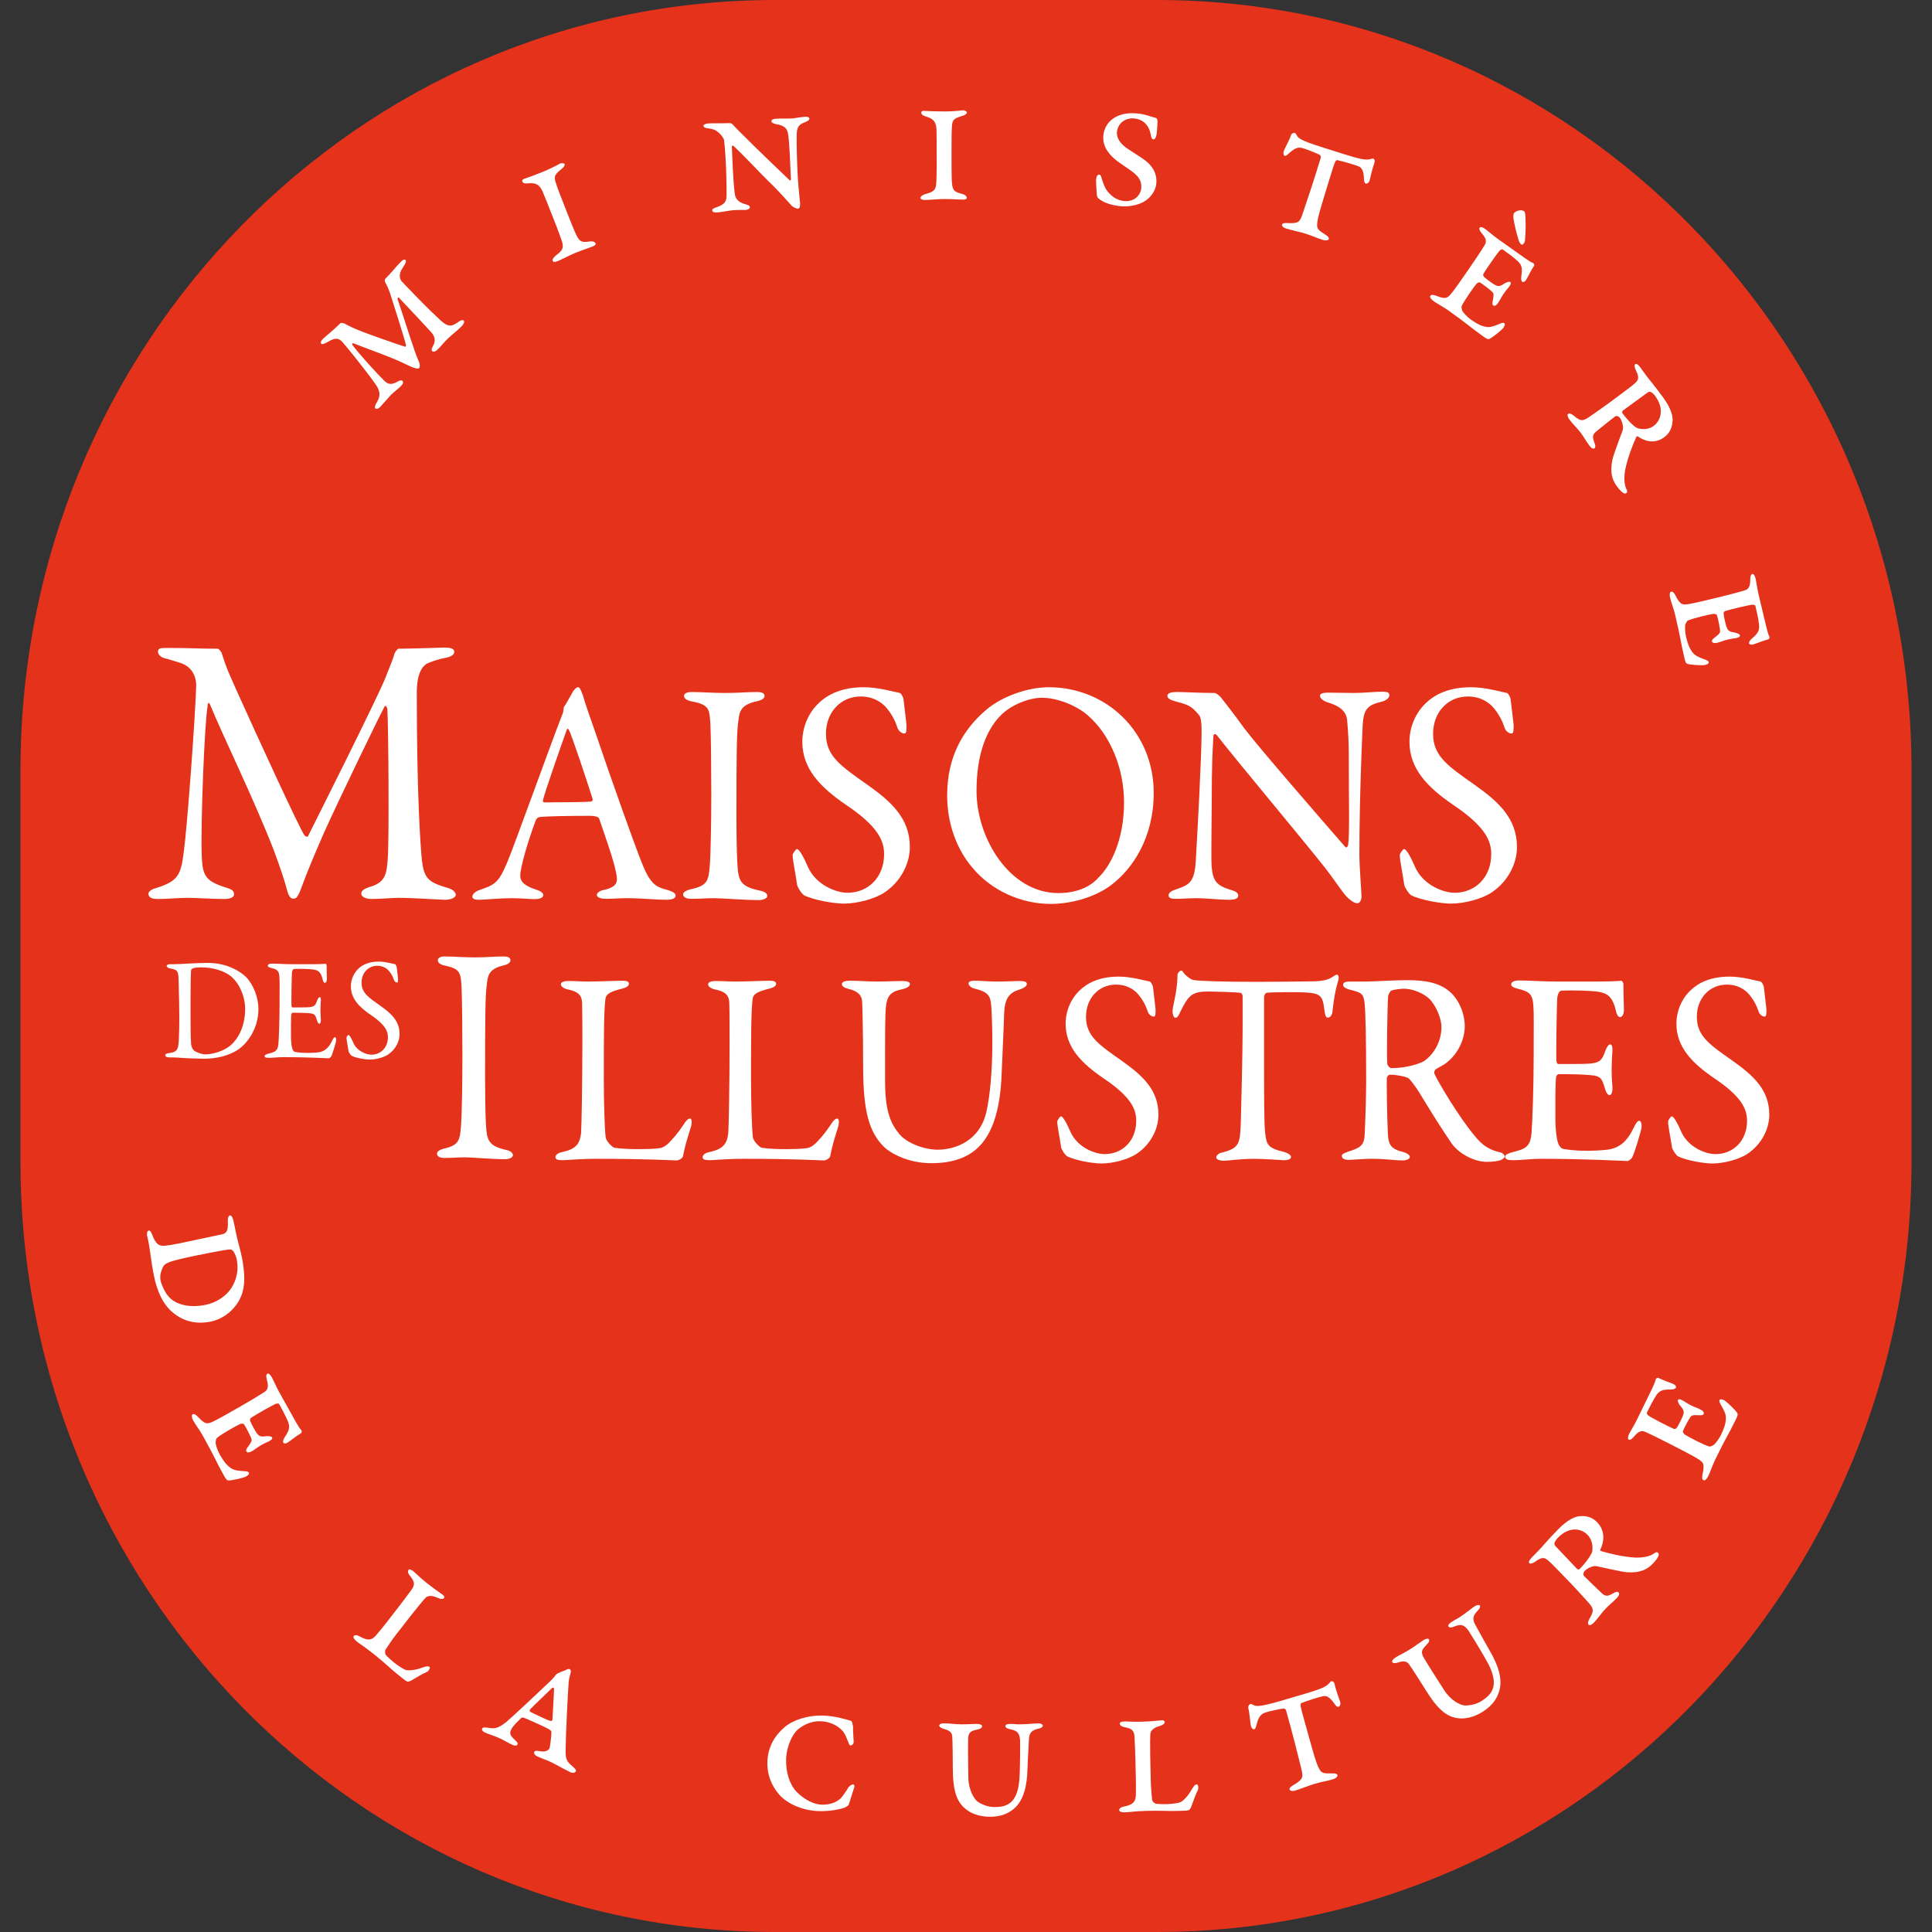 <?xml version="1.0" encoding="iso-8859-1"?>
<!-- Generator: Adobe Illustrator 21.1.0, SVG Export Plug-In . SVG Version: 6.00 Build 0)  -->
<svg version="1.1" id="Calque_1" xmlns="http://www.w3.org/2000/svg" xmlns:xlink="http://www.w3.org/1999/xlink" x="0px" y="0px"
	 viewBox="0 0 200 200" style="enable-background:new 0 0 200 200;" xml:space="preserve">
<rect x="0" y="0" width="200" height="200" fill="#333333" stroke="none"/>
<g>
	<path style="fill:#E5321B;" d="M197.879,79.717C197.879,35.69,162.902,0,119.757,0H80.243C37.097,0,2.12,35.69,2.12,79.717v40.567
		C2.12,164.31,37.097,200,80.243,200h39.514c43.146,0,78.122-35.69,78.122-79.717V79.717z"/>
	<path style="fill:#FFFFFF;" d="M47.868,109.313c0,2.737-0.056,6.085-0.141,7.21c-0.113,1.513-0.226,1.997-1.64,2.351
		c-0.565,0.128-0.848,0.322-0.848,0.547c0,0.225,0.197,0.45,0.735,0.45c1.045,0,1.301-0.065,2.148-0.065
		c0.763,0,2.77,0.194,4.212,0.194c0.34,0,0.763-0.16,0.763-0.418c0-0.225-0.226-0.45-0.735-0.548
		c-1.837-0.417-1.979-1.029-2.064-2.769c-0.056-1.029-0.084-3.025-0.084-4.796c0-6.309,0.028-8.4,0.169-9.463
		c0.114-0.869,0.085-1.675,1.725-2.062c0.453-0.096,0.735-0.289,0.735-0.546c0-0.258-0.254-0.387-0.707-0.387
		c-0.99,0-1.639,0.097-3.025,0.097c-0.933,0-2.346-0.097-3.081-0.097c-0.396,0-0.707,0.129-0.707,0.387
		c0,0.225,0.17,0.449,0.791,0.579c1.583,0.322,1.583,0.805,1.668,2.286C47.839,103.326,47.868,107.318,47.868,109.313"/>
	<path style="fill:#FFFFFF;" d="M58.067,101.897c0,0.2,0.217,0.427,0.758,0.543c1.273,0.256,1.408,0.799,1.435,1.426
		c0.027,0.941,0.027,2.911,0.027,4.051c0,4.138-0.082,8.675-0.135,9.389c-0.135,1.113-0.514,1.654-2.004,1.968
		c-0.433,0.086-0.649,0.315-0.649,0.514c0,0.257,0.27,0.314,0.785,0.314c0.379,0,1.651-0.144,3.493-0.144
		c5.497,0,7.961,0.171,8.285,0.171c0.109,0,0.623-0.171,0.65-0.485c0.217-1.084,0.406-1.683,0.84-3.082
		c0.108-0.456,0.027-0.77-0.109-0.77s-0.379,0.114-0.677,0.627c-0.731,1.084-1.164,1.513-1.543,1.911
		c-0.541,0.514-0.867,0.514-1.083,0.544c-0.406,0.057-1.165,0.084-1.923,0.084c-0.893,0-1.895-0.027-2.6-0.141
		c-0.217-0.03-0.867-0.685-0.921-1.085c-0.108-0.942-0.189-3.681-0.189-5.907c0-4.222,0-7.105,0.163-8.389
		c0.053-0.428,0.243-0.742,1.813-1.113c0.406-0.113,0.623-0.285,0.623-0.485c0-0.2-0.19-0.314-0.677-0.314
		c-0.649,0-2.491,0.086-3.547,0.086c-0.784,0-1.272-0.056-2.004-0.056C58.284,101.555,58.067,101.697,58.067,101.897"/>
	<path style="fill:#FFFFFF;" d="M73.306,101.897c0,0.2,0.217,0.427,0.758,0.543c1.273,0.256,1.408,0.799,1.434,1.426
		c0.028,0.941,0.028,2.911,0.028,4.051c0,4.138-0.081,8.675-0.135,9.389c-0.135,1.113-0.514,1.654-2.004,1.968
		c-0.433,0.086-0.65,0.315-0.65,0.514c0,0.257,0.271,0.314,0.785,0.314c0.379,0,1.652-0.144,3.493-0.144
		c5.497,0,7.96,0.171,8.285,0.171c0.109,0,0.623-0.171,0.65-0.485c0.217-1.084,0.406-1.683,0.84-3.082
		c0.108-0.456,0.027-0.77-0.108-0.77c-0.135,0-0.379,0.114-0.677,0.627c-0.731,1.084-1.164,1.513-1.543,1.911
		c-0.541,0.514-0.867,0.514-1.083,0.544c-0.406,0.057-1.164,0.084-1.923,0.084c-0.893,0-1.896-0.027-2.599-0.141
		c-0.217-0.03-0.867-0.685-0.921-1.085c-0.108-0.942-0.189-3.681-0.189-5.907c0-4.222,0-7.105,0.162-8.389
		c0.054-0.428,0.244-0.742,1.815-1.113c0.406-0.113,0.623-0.285,0.623-0.485c0-0.2-0.19-0.314-0.677-0.314
		c-0.649,0-2.491,0.086-3.547,0.086c-0.785,0-1.273-0.056-2.004-0.056C73.523,101.555,73.306,101.697,73.306,101.897"/>
	<path style="fill:#FFFFFF;" d="M87.154,101.868c0,0.256,0.298,0.399,0.623,0.484c1.029,0.229,1.408,0.686,1.463,1.228
		c0.026,0.371,0.108,2.654,0.108,6.762c0,4.794,0.65,6.877,2.167,8.389c0.649,0.628,2.464,1.683,4.901,1.683
		c1.191,0,2.653-0.171,3.899-0.913c1.95-1.141,3.249-3.652,3.385-8.617c0.055-1.483,0.217-4.651,0.244-5.878
		c0.054-1.798,0.596-2.282,1.76-2.625c0.379-0.144,0.596-0.342,0.596-0.514c0-0.228-0.244-0.313-0.677-0.313
		c-0.759,0-1.327,0.056-2.436,0.056c-0.867,0-1.625-0.086-2.303-0.086c-0.46,0-0.623,0.115-0.623,0.285
		c0,0.2,0.298,0.457,0.569,0.514c1.516,0.371,1.705,0.77,1.787,1.856c0.027,0.342,0.109,1.826,0.109,3.68
		c0,3.253-0.27,5.649-0.596,7.161c-0.677,3.14-3.303,3.996-5.063,3.996c-1.408,0-3.168-0.685-3.926-1.57
		c-0.84-0.998-1.516-2.225-1.516-5.45c0-4.051-0.027-7.019,0.108-7.961c0.162-1.141,0.677-1.426,1.652-1.627
		c0.514-0.114,0.812-0.313,0.812-0.542c0-0.228-0.325-0.313-0.839-0.313c-0.596,0-1.625,0.056-2.627,0.056s-1.651-0.086-2.788-0.086
		C87.505,101.525,87.154,101.64,87.154,101.868"/>
	<path style="fill:#FFFFFF;" d="M115.808,101.098c-1.895,0-3.168,0.599-4.008,1.397c-0.92,0.856-1.488,2.14-1.488,3.482
		c0,2.424,1.623,4.08,3.926,5.65c2.843,1.912,3.384,3.196,3.384,4.394c0,2.055-1.408,3.452-3.276,3.452
		c-1.028,0-2.816-0.713-3.52-2.282c-0.38-0.886-0.787-1.626-1.002-1.626c-0.109,0-0.379,0.428-0.379,0.541
		c0,0.456,0.27,1.712,0.405,2.683c0,0.114,0.353,0.742,0.623,0.913c0.839,0.427,2.681,0.742,3.546,0.742
		c1.219,0,2.816-0.428,3.683-1.027c1.462-0.999,2.221-2.597,2.221-4.023c0-2.569-1.651-4.052-3.736-5.537
		c-2.383-1.683-3.765-2.568-3.765-4.593c0-1.911,1.3-3.338,3.114-3.338c0.785,0,1.436,0.255,1.923,0.656
		c0.27,0.171,1.002,1.028,1.327,2.054c0.108,0.4,0.433,0.6,0.649,0.6c0.19,0,0.19-0.285,0.19-0.771c0-0.113-0.216-1.769-0.27-2.311
		c0-0.057-0.162-0.485-0.325-0.542C118.543,101.525,117.135,101.098,115.808,101.098"/>
	<path style="fill:#FFFFFF;" d="M129.989,101.639c-3.465,0-5.631-0.084-6.335-0.171c-0.407-0.028-0.839-0.456-0.922-0.541
		c-0.297-0.258-0.297-0.456-0.432-0.456c-0.162,0-0.406,0.256-0.406,0.456c0,1.683-0.514,3.223-0.514,3.767
		c0,0.285,0.109,0.656,0.27,0.656c0.109,0,0.27,0.028,0.515-0.571c0.459-0.941,0.785-1.398,0.893-1.484
		c0.406-0.485,0.975-0.655,2.003-0.655c0.433,0,2.817,0.056,3.359,0.142c0.082,0,0.215,0.142,0.215,0.371v3.396
		c0,2.197-0.134,8.018-0.189,9.701c-0.082,2.14-0.135,2.626-2.031,3.082c-0.244,0.058-0.514,0.285-0.514,0.485
		c0,0.171,0.27,0.344,0.812,0.344c0.352,0,1.733-0.201,3.086-0.201c1.192,0,2.87,0.144,3.087,0.144c0.27,0,0.758-0.03,0.758-0.343
		c0-0.2-0.379-0.429-0.73-0.514c-1.68-0.399-1.816-0.742-1.95-2.025c-0.109-1.057-0.109-3.767-0.109-7.077v-6.991
		c0-0.057,0.109-0.343,0.243-0.371c0.326-0.086,3.332-0.086,3.791-0.057c1.68,0.084,2.031,0.228,2.194,1.712
		c0.082,0.712,0.189,0.912,0.378,0.912c0.218,0,0.434-0.285,0.461-0.542c0.163-1.484,0.325-2.367,0.596-3.252
		c0.134-0.4,0.026-0.657-0.109-0.657c-0.108,0-0.19,0.056-0.379,0.171c-0.378,0.285-0.865,0.456-1.841,0.514
		C135.079,101.611,131.398,101.639,129.989,101.639"/>
	<path style="fill:#FFFFFF;" d="M147.435,109.829c-0.379,0.256-1.815,0.743-3.385,0.743c-0.163,0-0.379-0.201-0.434-0.43
		c-0.082-0.484,0-5.992,0.081-6.99c0-0.114,0.189-0.542,0.324-0.599c0.299-0.143,1.164-0.201,1.3-0.201
		c0.867,0,2.031,0.429,2.681,1.085c0.785,0.828,1.219,2.168,1.219,2.853C149.222,108.088,148.165,109.344,147.435,109.829
		 M155.774,119.702c0-0.115-0.215-0.343-0.433-0.4c-1.19-0.256-1.922-0.77-2.653-1.684c-1.652-1.94-3.926-5.792-4.198-6.477
		c-0.055-0.113,0.028-0.37,0.109-0.428c0.19-0.142,0.705-0.4,0.84-0.485c1.327-0.856,2.192-2.453,2.192-3.996
		c0-1.369-0.649-2.796-1.542-3.566c-1.084-0.941-2.545-1.199-4.413-1.199c-1.462,0-3.385,0.143-4.387,0.143h-1.516
		c-0.596,0-0.732,0.142-0.732,0.341c0,0.228,0.244,0.371,0.65,0.487c1.219,0.313,1.462,0.37,1.571,1.426
		c0.108,1.113,0.162,3.71,0.162,8.103c0,1.711-0.108,4.736-0.162,5.621c-0.081,1.083-0.569,1.255-1.76,1.654
		c-0.352,0.143-0.596,0.2-0.596,0.429c0,0.285,0.352,0.399,0.704,0.399c0.298,0,1.706-0.115,2.194-0.115
		c1.841,0,2.355,0.171,3.493,0.171c0.135,0,0.649-0.086,0.649-0.371c0-0.143-0.19-0.342-0.649-0.485
		c-1.273-0.314-1.572-0.713-1.625-1.911c-0.082-1.655-0.136-5.28-0.108-5.764c0-0.085,0.135-0.342,0.324-0.342
		c0.813,0,1.814,0.257,1.923,0.372c0.163,0.113,0.704,0.826,1.082,1.426c1.084,1.798,2.465,3.994,3.413,5.365
		c0.785,1.055,2.328,1.856,3.601,1.856c0.569,0,1.166-0.058,1.49-0.201C155.559,119.987,155.774,119.874,155.774,119.702"/>
	<path style="fill:#FFFFFF;" d="M161.341,101.611c-1.815,0-2.871-0.114-4.144-0.114c-0.379,0-0.758,0.142-0.758,0.4
		c0,0.228,0.217,0.341,0.784,0.485c1.192,0.285,1.464,0.627,1.518,1.883c0.053,0.828,0.026,1.427,0.026,4.822
		c0,3.539-0.135,6.905-0.215,8.104c-0.109,1.54-0.623,1.741-1.977,2.082c-0.434,0.115-0.759,0.258-0.759,0.457
		c0,0.314,0.298,0.371,0.812,0.371c1.029,0,1.625-0.143,3.06-0.143c4.414,0,8.503,0.229,8.801,0.229c0.135,0,0.379-0.229,0.46-0.343
		c0.19-0.256,0.948-2.825,0.975-3.053c0.054-0.314-0.027-0.77-0.217-0.77c-0.163,0-0.326,0.171-0.623,0.798
		c-0.65,1.342-1.381,1.885-2.247,2.113c-0.595,0.17-2.248,0.199-2.573,0.199c-1.084,0-2.003-0.114-2.464-0.199
		c-0.19-0.058-0.406-0.286-0.516-0.629c-0.162-0.456-0.27-1.541-0.27-2.368c0-1.227-0.026-3.881,0.082-4.48
		c0-0.058,0.135-0.257,0.245-0.257c0.73,0,1.814,0,2.679,0.057c1.652,0.086,1.76,0.171,2.139,1.484
		c0.082,0.314,0.271,0.627,0.461,0.627c0.19,0,0.326-0.314,0.298-0.827c-0.028-0.571-0.081-0.97-0.081-1.74
		c0-0.685,0.028-1.256,0.081-2.055c0.028-0.228-0.028-0.628-0.216-0.628c-0.163,0-0.325,0.171-0.488,0.6
		c-0.487,1.312-0.595,1.427-3.14,1.427h-1.761c-0.135,0-0.162-0.171-0.189-0.286c-0.054-0.428,0.027-5.792,0.08-6.505
		c0.055-0.657,0.353-0.799,0.407-0.799c1.192-0.058,3.141,0,3.845,0.114c0.867,0.143,1.462,0.428,1.814,1.94
		c0.054,0.286,0.19,0.685,0.434,0.685c0.244,0,0.406-0.342,0.406-0.742c0-0.571-0.054-1.398-0.054-2.711
		c-0.028-0.142-0.163-0.342-0.244-0.314c-0.406,0.058-1.598,0.086-2.49,0.086H161.341z"/>
	<path style="fill:#FFFFFF;" d="M179.04,101.098c-1.896,0-3.168,0.599-4.008,1.397c-0.921,0.856-1.489,2.14-1.489,3.482
		c0,2.424,1.625,4.08,3.926,5.65c2.843,1.912,3.385,3.196,3.385,4.394c0,2.055-1.407,3.452-3.276,3.452
		c-1.029,0-2.815-0.713-3.52-2.282c-0.378-0.886-0.784-1.626-1.001-1.626c-0.109,0-0.379,0.428-0.379,0.541
		c0,0.456,0.27,1.712,0.407,2.683c0,0.114,0.352,0.742,0.623,0.913c0.84,0.427,2.68,0.742,3.547,0.742
		c1.218,0,2.817-0.428,3.682-1.027c1.462-0.999,2.221-2.597,2.221-4.023c0-2.569-1.651-4.052-3.737-5.537
		c-2.383-1.683-3.764-2.568-3.764-4.593c0-1.911,1.299-3.338,3.114-3.338c0.785,0,1.435,0.255,1.923,0.656
		c0.27,0.171,1.002,1.028,1.327,2.054c0.108,0.4,0.433,0.6,0.65,0.6c0.189,0,0.189-0.285,0.189-0.771
		c0-0.113-0.217-1.769-0.27-2.311c0-0.057-0.163-0.485-0.324-0.542C181.773,101.525,180.365,101.098,179.04,101.098"/>
	<path style="fill:#FFFFFF;" d="M39.206,99.543c-0.994,0-1.661,0.314-2.101,0.733c-0.483,0.45-0.782,1.122-0.782,1.826
		c0,1.272,0.852,2.139,2.059,2.962c1.491,1.003,1.775,1.676,1.775,2.304c0,1.077-0.738,1.81-1.718,1.81
		c-0.54,0-1.477-0.373-1.846-1.196c-0.199-0.464-0.411-0.854-0.525-0.854c-0.058,0-0.199,0.225-0.199,0.285
		c0,0.24,0.141,0.897,0.212,1.407c0,0.06,0.185,0.389,0.326,0.478c0.441,0.225,1.406,0.39,1.86,0.39
		c0.639,0,1.477-0.224,1.932-0.539c0.767-0.523,1.164-1.36,1.164-2.11c0-1.346-0.867-2.124-1.96-2.901
		c-1.249-0.884-1.973-1.348-1.973-2.411c0-1.001,0.681-1.75,1.633-1.75c0.412,0,0.752,0.135,1.008,0.345
		c0.142,0.089,0.525,0.538,0.696,1.076c0.057,0.21,0.226,0.314,0.34,0.314c0.1,0,0.1-0.149,0.1-0.403
		c0-0.06-0.114-0.927-0.142-1.212c0-0.03-0.085-0.255-0.17-0.284C40.641,99.768,39.902,99.543,39.206,99.543 M30.29,99.813
		c-0.95,0-1.505-0.06-2.171-0.06c-0.2,0-0.398,0.074-0.398,0.209c0,0.119,0.114,0.18,0.411,0.255
		c0.625,0.149,0.767,0.329,0.795,0.986c0.029,0.436,0.015,0.749,0.015,2.53c0,1.855-0.071,3.62-0.114,4.249
		c-0.056,0.807-0.327,0.912-1.036,1.092c-0.227,0.06-0.397,0.135-0.397,0.239c0,0.165,0.156,0.194,0.426,0.194
		c0.54,0,0.852-0.074,1.604-0.074c2.314,0,4.458,0.12,4.615,0.12c0.07,0,0.198-0.12,0.241-0.181c0.1-0.134,0.497-1.481,0.512-1.601
		c0.028-0.163-0.015-0.403-0.114-0.403c-0.085,0-0.17,0.09-0.326,0.42c-0.341,0.702-0.725,0.986-1.179,1.106
		c-0.312,0.09-1.178,0.104-1.349,0.104c-0.568,0-1.051-0.06-1.291-0.104c-0.1-0.031-0.214-0.149-0.27-0.33
		c-0.085-0.238-0.142-0.808-0.142-1.242c0-0.644-0.014-2.034,0.042-2.349c0-0.03,0.071-0.135,0.128-0.135
		c0.384,0,0.952,0,1.405,0.03c0.867,0.045,0.923,0.091,1.122,0.779c0.042,0.165,0.141,0.329,0.241,0.329
		c0.099,0,0.17-0.165,0.156-0.434c-0.015-0.3-0.043-0.51-0.043-0.912c0-0.361,0.015-0.66,0.043-1.078
		c0.014-0.119-0.015-0.328-0.113-0.328c-0.086,0-0.171,0.089-0.256,0.314c-0.256,0.688-0.312,0.748-1.647,0.748h-0.923
		c-0.071,0-0.085-0.09-0.1-0.149c-0.029-0.226,0.014-3.038,0.043-3.412c0.028-0.344,0.185-0.421,0.213-0.421
		c0.625-0.029,1.646,0,2.016,0.061c0.454,0.074,0.767,0.225,0.952,1.017c0.028,0.15,0.099,0.36,0.227,0.36
		c0.128,0,0.213-0.18,0.213-0.389c0-0.299-0.028-0.733-0.028-1.42c-0.014-0.076-0.085-0.181-0.128-0.165
		c-0.213,0.03-0.837,0.045-1.306,0.045H30.29z M20.903,100.142c1.051,0,2.243,0.33,2.953,0.882c0.909,0.718,1.519,2.124,1.519,3.411
		c0,1.677-0.611,2.978-1.462,3.74c-0.795,0.704-2.002,0.973-2.655,0.973c-0.312,0-0.895-0.18-1.164-0.388
		c-0.043-0.031-0.27-0.24-0.313-0.704c-0.043-0.658-0.056-1.54-0.056-2.588v-2.17c0-1.332,0.029-2.664,0.056-2.842
		c0.014-0.091,0.043-0.12,0.142-0.195C20.052,100.186,20.392,100.142,20.903,100.142 M21.529,99.679
		c-1.222,0-2.826,0.134-3.536,0.134h-0.397c-0.214,0-0.341,0.074-0.341,0.195c0,0.104,0.17,0.209,0.326,0.238
		c0.867,0.136,0.881,0.345,0.909,1.302c0.043,1.227,0.071,2.992,0.071,3.844c0,0.884-0.014,1.347-0.043,2.05
		c-0.042,1.183-0.113,1.467-1.093,1.586c-0.17,0.015-0.313,0.09-0.313,0.21c0,0.12,0.128,0.225,0.455,0.225
		c0.226,0,0.483,0,0.752,0.015c0.937,0.075,2.201,0.12,2.783,0.12c1.362,0,2.541-0.328,3.379-0.837
		c0.994-0.585,2.272-2.156,2.272-4.326c0-1.182-0.526-2.528-1.292-3.307C24.893,100.576,23.516,99.679,21.529,99.679"/>
	<path style="fill:#FFFFFF;" d="M16.352,67.478c0,0.28,0.342,0.562,0.609,0.641c0.495,0.12,0.99,0.281,1.637,0.481
		c1.636,0.481,1.713,2.004,1.713,2.325c-0.076,3.009-0.913,14.559-1.294,17.327c-0.305,2.285-0.532,2.967-2.892,3.689
		c-0.495,0.12-0.761,0.401-0.761,0.562c0,0.442,0.419,0.561,0.989,0.561c0.951,0,2.132-0.119,3.045-0.119
		c0.989,0,2.588,0.119,3.805,0.119c0.609,0,1.028-0.16,1.028-0.481c0-0.361-0.19-0.521-1.028-0.762
		c-1.941-0.641-2.246-1.203-2.321-3.249c-0.115-3.69,0.304-13.796,0.609-15.48c0.038-0.442,0.153-0.402,0.266-0.121
		c1.408,3.41,4.53,9.747,6.584,15.04c0.723,1.925,1.142,3.249,1.408,4.251c0.114,0.442,0.342,0.763,0.571,0.763
		c0.266,0,0.457,0.039,0.875-1.124c0.571-1.564,1.447-3.649,2.36-5.735c1.484-3.289,5.747-12.112,6.241-12.994
		c0.152-0.281,0.266,0.08,0.305,0.241c0.114,2.044,0.19,13.675,0.038,15.48c-0.115,1.484-0.191,2.406-1.751,2.888
		c-0.533,0.16-0.989,0.361-0.989,0.722c0,0.401,0.608,0.561,1.027,0.561c0.914,0,2.17-0.119,2.893-0.119
		c1.408,0,4.339,0.199,4.757,0.199c0.571,0,1.104-0.199,1.104-0.521c0-0.281-0.342-0.602-1.028-0.762
		c-1.826-0.562-2.245-0.963-2.473-2.768c-0.114-1.122-0.533-6.216-0.533-17.366c0-2.086,0.609-2.848,1.18-3.089
		c0.57-0.239,1.103-0.4,1.712-0.521c0.685-0.121,0.989-0.361,0.989-0.641c0-0.361-0.494-0.441-0.989-0.441
		c-0.343,0-3.426,0.12-4.795,0.12c-0.076,0-0.38,0.362-0.419,0.562c-0.228,0.802-0.837,2.166-0.875,2.326
		c-0.608,1.685-7.726,15.842-8.068,16.524c-0.076,0.12-0.305,0-0.381-0.121c-0.533-0.762-4.948-10.387-7.079-15.12
		c-0.761-1.724-0.989-2.167-1.446-3.649c-0.038-0.201-0.343-0.522-0.419-0.522c-2.207,0-2.626-0.08-5.1-0.08
		C16.619,67.077,16.352,67.077,16.352,67.478"/>
	<path style="fill:#FFFFFF;" d="M61.254,82.97c-1.034,0.099-3.637,0.066-4.891,0.099c-0.126,0-0.188-0.099-0.158-0.232
		c0.251-1.025,1.882-5.65,2.446-7.236c0.094-0.231,0.157-0.198,0.251,0c0.282,0.463,1.913,5.419,2.446,7.104
		C61.379,82.804,61.285,82.97,61.254,82.97 M69.939,92.716c0-0.231-0.251-0.397-0.753-0.562c-1.41-0.363-1.913-0.627-2.947-3.338
		c-0.533-1.354-2.884-7.896-4.515-12.72c-0.595-1.718-1.129-3.205-1.379-4.096c-0.251-0.728-0.376-0.859-0.502-0.859
		c-0.156,0-0.282,0.132-0.502,0.397c-0.219,0.363-0.658,1.223-0.94,1.618c-0.063,0.099-0.063,0.165-0.063,0.264
		c0,0.165-0.063,0.43-0.188,0.694c-1.38,3.569-4.953,13.547-5.674,15.231c-0.91,2.148-1.317,2.248-2.885,2.809
		c-0.471,0.165-0.69,0.463-0.69,0.661c0,0.198,0.156,0.33,0.721,0.33c0.471,0,2.101-0.164,3.261-0.164
		c1.16,0,1.944,0.098,2.477,0.098c0.408,0,0.878-0.098,0.878-0.43c0-0.231-0.314-0.429-0.846-0.595
		c-1.411-0.462-1.536-1.024-1.536-1.421c0-0.826,0.815-3.634,1.63-5.781c0.063-0.1,0.219-0.265,0.345-0.265
		c0.658-0.099,3.418-0.133,5.142-0.133c0.909,0,1.035,0.199,1.066,0.331c0.721,2.113,1.505,4.294,1.756,5.649
		c0.126,0.694,0.251,1.356-1.254,1.685c-0.564,0.1-0.752,0.364-0.752,0.529c0,0.165,0.188,0.397,0.972,0.397
		c0.784,0,1.223-0.066,2.226-0.066c1.38,0,2.915,0.164,3.95,0.164C69.719,93.145,69.939,92.948,69.939,92.716"/>
	<path style="fill:#FFFFFF;" d="M73.633,82.21c0,2.808-0.062,6.244-0.157,7.4c-0.125,1.553-0.25,2.049-1.818,2.412
		c-0.627,0.132-0.94,0.33-0.94,0.561c0,0.231,0.219,0.463,0.815,0.463c1.16,0,1.442-0.066,2.383-0.066
		c0.847,0,3.073,0.197,4.672,0.197c0.376,0,0.846-0.164,0.846-0.429c0-0.232-0.25-0.463-0.815-0.562
		c-2.037-0.429-2.195-1.057-2.289-2.841c-0.063-1.057-0.094-3.105-0.094-4.922c0-6.476,0.031-8.624,0.188-9.714
		c0.125-0.892,0.094-1.717,1.913-2.114c0.501-0.099,0.814-0.297,0.814-0.561c0-0.265-0.282-0.397-0.784-0.397
		c-1.096,0-1.819,0.099-3.354,0.099c-1.034,0-2.603-0.099-3.418-0.099c-0.439,0-0.783,0.132-0.783,0.397
		c0,0.231,0.188,0.462,0.878,0.594c1.756,0.33,1.756,0.826,1.85,2.345C73.601,76.064,73.633,80.161,73.633,82.21"/>
	<path style="fill:#FFFFFF;" d="M89.421,71.142c-2.195,0-3.668,0.694-4.64,1.619c-1.066,0.991-1.725,2.478-1.725,4.03
		c0,2.808,1.882,4.725,4.547,6.542c3.292,2.213,3.919,3.7,3.919,5.088c0,2.379-1.631,3.998-3.794,3.998
		c-1.191,0-3.26-0.826-4.076-2.643c-0.439-1.024-0.909-1.883-1.16-1.883c-0.126,0-0.439,0.495-0.439,0.627
		c0,0.528,0.314,1.982,0.47,3.106c0,0.132,0.408,0.859,0.722,1.057c0.972,0.495,3.104,0.859,4.107,0.859
		c1.411,0,3.261-0.495,4.264-1.189c1.693-1.157,2.571-3.008,2.571-4.658c0-2.974-1.913-4.692-4.327-6.41
		c-2.759-1.949-4.358-2.974-4.358-5.32c0-2.213,1.505-3.865,3.605-3.865c0.91,0,1.663,0.297,2.227,0.76
		c0.313,0.198,1.161,1.189,1.537,2.379c0.125,0.462,0.501,0.694,0.752,0.694c0.22,0,0.22-0.331,0.22-0.893
		c0-0.132-0.252-2.048-0.314-2.676c0-0.065-0.188-0.561-0.376-0.627C92.588,71.638,90.958,71.142,89.421,71.142"/>
	<path style="fill:#FFFFFF;" d="M116.36,83.069c0,3.931-1.411,6.607-2.666,7.797c-0.344,0.396-1.536,1.586-4.138,1.586
		c-5.016,0-8.466-5.649-8.466-10.572c0-3.866,1.066-6.344,2.446-7.765c1.097-1.157,3.01-1.884,4.327-1.884
		c1.441,0,3.417,0.694,4.703,1.785C114.885,75.998,116.36,79.467,116.36,83.069 M119.432,82.077c0-6.277-4.86-10.935-10.88-10.935
		c-2.195,0-4.891,0.991-6.428,2.313c-2.383,2.015-4.075,4.823-4.075,8.887c0,2.842,0.94,5.518,2.602,7.467
		c1.913,2.313,4.954,3.767,8.152,3.767c1.599,0,4.201-0.463,6.177-1.916C117.268,89.941,119.432,86.704,119.432,82.077"/>
	<path style="fill:#FFFFFF;" d="M120.845,72.034c0,0.264,0.344,0.43,0.689,0.528c1.411,0.396,1.757,0.43,2.634,1.519
		c0.063,0.1,0.22,0.397,0.22,1.587c0,2.742-0.439,10.671-0.596,13.348c-0.126,2.445-0.721,2.577-2.195,3.105
		c-0.314,0.099-0.627,0.297-0.627,0.562c0,0.33,0.377,0.364,0.815,0.364c0.532,0,1.348-0.066,2.038-0.066
		c1.128,0,2.446,0.164,3.354,0.164c0.597,0,1.004-0.098,1.004-0.429c0-0.198-0.126-0.43-0.784-0.595
		c-1.505-0.462-1.85-0.958-1.974-2.478c-0.064-1.024,0.03-6.112,0.03-9.086c0.031-2.577,0.126-3.501,0.156-4.394
		c0-0.166,0.22-0.231,0.345-0.066c2.823,3.568,8.246,10.012,11.194,13.711c0.847,1.091,1.41,1.95,1.943,2.643
		c0.283,0.397,0.972,1.057,1.412,1.057c0.282,0,0.438-0.364,0.438-0.694c0-0.529-0.218-3.007-0.218-4.395
		c0-5.682,0.281-12.191,0.344-13.381c0.094-1.784,0.658-2.082,2.008-2.411c0.563-0.165,0.752-0.462,0.752-0.661
		c0-0.264-0.189-0.363-0.721-0.363c-0.815,0-1.819,0.132-2.948,0.132c-1.002,0-1.88-0.033-2.695-0.033
		c-0.376,0-0.816,0.066-0.816,0.298c0,0.264,0.22,0.528,0.846,0.726c1.725,0.529,1.945,1.322,1.976,2.015
		c0.094,1.024,0.156,2.181,0.156,3.305c0,4.758,0.095,8.326-0.062,9.383c0,0.099-0.125,0.429-0.314,0.232
		c-2.101-2.411-8.998-10.342-10.409-12.225c-1.222-1.685-2.006-2.676-2.477-3.271c-0.188-0.199-0.47-0.43-0.658-0.43
		c-1.599,0-3.136-0.099-3.825-0.099C121.158,71.638,120.845,71.77,120.845,72.034"/>
	<path style="fill:#FFFFFF;" d="M152.272,71.142c-2.195,0-3.669,0.694-4.641,1.619c-1.067,0.991-1.724,2.478-1.724,4.03
		c0,2.808,1.882,4.725,4.546,6.542c3.292,2.213,3.919,3.7,3.919,5.088c0,2.379-1.631,3.998-3.794,3.998
		c-1.192,0-3.261-0.826-4.077-2.643c-0.438-1.024-0.909-1.883-1.159-1.883c-0.125,0-0.439,0.495-0.439,0.627
		c0,0.528,0.314,1.982,0.47,3.106c0,0.132,0.407,0.859,0.721,1.057c0.972,0.495,3.104,0.859,4.107,0.859
		c1.412,0,3.261-0.495,4.265-1.189c1.692-1.157,2.571-3.008,2.571-4.658c0-2.974-1.913-4.692-4.327-6.41
		c-2.759-1.949-4.358-2.974-4.358-5.32c0-2.213,1.505-3.865,3.605-3.865c0.91,0,1.66,0.297,2.226,0.76
		c0.314,0.198,1.16,1.189,1.537,2.379c0.125,0.462,0.501,0.694,0.752,0.694c0.219,0,0.219-0.331,0.219-0.893
		c0-0.132-0.251-2.048-0.314-2.676c0-0.065-0.188-0.561-0.376-0.627C155.438,71.638,153.808,71.142,152.272,71.142"/>
	<path style="fill:#FFFFFF;" d="M23.957,133.327c-0.517,0.815-1.527,1.52-2.689,1.755c-1.93,0.391-3.233-0.202-3.76-0.806
		c-0.432-0.435-0.809-1.32-0.891-1.742c-0.074-0.382-0.018-0.832,0.278-1.414c0.115-0.253,0.454-0.405,0.895-0.557
		c0.367-0.116,1.481-0.383,2.604-0.61c2.718-0.55,3.061-0.578,3.443-0.613c0.079-0.016,0.216,0.061,0.326,0.205
		c0.161,0.197,0.318,0.688,0.345,0.828C24.724,131.48,24.49,132.488,23.957,133.327 M25.045,130.182
		c-0.129-0.663-0.501-1.946-0.63-2.609c-0.078-0.402-0.172-0.885-0.265-1.263c-0.082-0.317-0.204-0.523-0.382-0.487
		c-0.079,0.016-0.197,0.249-0.186,0.518c0.042,0.953-0.05,1.326-0.601,1.438c-0.946,0.191-3.676,0.785-4.365,0.925
		c-0.946,0.191-1.146,0.211-1.568,0.254c-0.405,0.019-0.851,0.047-1.278-1.099c-0.082-0.213-0.18-0.506-0.377-0.467
		c-0.158,0.031-0.213,0.273-0.151,0.594c0.059,0.302,0.102,0.418,0.145,0.64c0.121,0.623,0.264,1.993,0.522,3.32
		c0.371,1.91,1.031,2.988,1.644,3.616c0.916,0.922,2.305,1.644,4.256,1.249c1.398-0.282,2.625-1.346,3.139-2.598
		C25.398,133.161,25.365,131.83,25.045,130.182"/>
	<path style="fill:#FFFFFF;" d="M25.902,147.105c-0.044-0.163,0.003-0.285,0.09-0.336c0.521-0.349,2.295-1.355,2.586-1.454
		c0.08-0.022,0.277-0.042,0.317,0.029c0.734,1.318,0.791,1.544,0.913,1.804c0.238,0.593,0.13,0.938-0.337,1.634
		c-0.2,0.305-0.19,0.488-0.141,0.577c0.029,0.053,0.204,0.117,0.414-0.005c0.244-0.141,0.908-0.692,1.414-0.986
		c0.07-0.04,0.115-0.208,0.038-0.305c-0.326-0.377-0.348-0.458-2.254-3.878c-0.377-0.677-0.625-1.287-0.804-1.608
		c-0.159-0.284-0.338-0.44-0.46-0.369c-0.157,0.091-0.125,0.355-0.059,0.599c0.242,0.85,0.058,1.098-0.299,1.328
		c-0.731,0.471-1.621,0.989-2.424,1.454c-1.135,0.658-2.279,1.299-2.771,1.537c-0.64,0.301-0.87,0.387-1.653-0.479
		c-0.162-0.166-0.368-0.329-0.525-0.238c-0.175,0.102-0.059,0.435,0.07,0.667c0.238,0.428,0.663,0.982,0.981,1.552
		c1.36,2.441,1.263,2.473,2.196,4.148c0.218,0.391,0.313,0.478,0.475,0.478c0.244,0.023,1.525-0.249,1.804-0.41
		c0.087-0.051,0.384-0.223,0.285-0.402c-0.059-0.106-0.241-0.142-0.548-0.153c-1.073-0.061-1.28-0.224-1.745-0.685
		c-0.199-0.191-0.512-0.669-0.74-1.079c-0.229-0.41-0.414-1.033-0.404-1.18c-0.005-0.092,0.051-0.406,0.111-0.465
		c0.359-0.35,2.132-1.355,2.476-1.484c0.142-0.035,0.314-0.017,0.344,0.036c0.194,0.264,0.744,1.336,0.794,1.59
		c0.02,0.201-0.098,0.363-0.358,0.726c-0.16,0.211-0.25,0.381-0.19,0.488c0.079,0.142,0.244,0.188,0.628-0.035
		c0.367-0.213,0.389-0.296,0.895-0.59c0.454-0.264,0.711-0.341,0.833-0.413c0.227-0.132,0.392-0.251,0.312-0.394
		c-0.07-0.125-0.331-0.137-0.538-0.136c-0.732,0.095-0.869,0.057-1.296-0.709C26.244,147.803,26.026,147.41,25.902,147.105"/>
	<path style="fill:#FFFFFF;" d="M42.302,162.502c-0.087,0.113-0.151,0.296,0.198,0.705c0.454,0.571,0.448,0.879,0.092,1.375
		c-0.467,0.642-0.987,1.32-1.47,1.949c-1.684,2.193-1.939,2.459-2.202,2.769c-0.354,0.394-0.725,0.645-1.63,0.129
		c-0.397-0.214-0.567-0.192-0.666-0.063c-0.087,0.113,0.009,0.32,0.278,0.535c0.538,0.43,0.745,0.492,1.82,1.351
		c1.107,0.884,1.804,1.572,2.404,2.051c0.474,0.38,0.826,0.686,1.021,0.764c0.076,0.034,0.257-0.003,0.444-0.113
		c0.614-0.368,1.163-0.684,1.625-0.888c0.175-0.095,0.35-0.423,0.256-0.499c-0.111-0.088-0.271-0.112-0.696,0.043
		c-0.546,0.214-1.079,0.309-1.481,0.3c-0.358,0-0.563-0.164-0.857-0.346c-0.353-0.204-1.017-0.735-1.442-1.179
		c-0.162-0.155-0.162-0.52-0.088-0.617c0.328-0.493,0.68-1.018,1.089-1.551c0.817-1.065,2.505-3.23,3.051-3.808
		c0.242-0.249,0.684-0.26,1.154-0.041c0.454,0.206,0.679,0.178,0.766,0.065c0.062-0.081,0.013-0.25-0.126-0.334
		c-0.452-0.309-1.156-0.82-1.694-1.25c-0.711-0.569-1.12-1-1.326-1.164C42.556,162.47,42.364,162.421,42.302,162.502"/>
	<path style="fill:#FFFFFF;" d="M57.186,178.023c-0.005,0.11-0.156,0.153-0.211,0.127c-0.317-0.08-1.753-0.769-2.074-0.941
		c-0.073-0.034-0.078-0.171-0.053-0.227c0.615-0.637,1.625-1.564,2.336-2.27c0.07-0.057,0.183,0.085,0.174,0.104
		C57.35,175.082,57.256,176.975,57.186,178.023 M59.301,182.877c-0.694-0.57-0.774-0.787-0.742-1.898c0-1.238,0.235-5.97,0.305-6.77
		c-0.003-0.091,0.03-0.414,0.221-1.09c0.04-0.139-0.028-0.283-0.101-0.317c-0.091-0.043-0.173-0.058-0.411,0.079
		c-0.203,0.109-0.489,0.156-0.673,0.273c-0.186,0.071-0.309,0.149-0.369,0.234c-0.145,0.226-0.474,0.568-0.961,1.017
		c-0.504,0.487-3.616,3.409-4.175,3.87c-0.875,0.675-1.197,0.705-1.912,0.576c-0.289-0.045-0.505-0.055-0.572,0.094
		c-0.067,0.149,0.101,0.317,0.266,0.394c0.457,0.212,0.955,0.331,1.559,0.611c0.475,0.221,0.834,0.455,1.31,0.675
		c0.219,0.102,0.454,0.121,0.52-0.028c0.083-0.187-0.101-0.317-0.269-0.485c-0.52-0.467-0.555-0.685-0.388-1.059
		c0.166-0.373,0.81-0.975,1.079-1.233c0.097-0.068,0.261,0.009,0.617,0.151c0.629,0.27,1.891,0.856,2.12,0.985
		c0.321,0.171,0.369,0.261,0.356,0.39c-0.005,0.358-0.127,1.472-0.193,1.621c-0.1,0.224-0.416,0.437-1.022,0.314
		c-0.344-0.07-0.514-0.036-0.563,0.077c-0.059,0.13,0.048,0.337,0.322,0.464c0.585,0.271,0.92,0.36,1.359,0.563
		c0.603,0.28,1.238,0.687,2.115,1.095c0.201,0.093,0.45,0.029,0.517-0.12C59.657,183.268,59.589,183.123,59.301,182.877"/>
	<path style="fill:#FFFFFF;" d="M79.442,182.353c-0.048,1.413,0.455,2.538,1.21,3.406c0.889,1.036,2.555,1.67,4.04,1.723
		c1.043,0.037,1.973-0.115,2.684-0.335c0.203-0.075,0.45-0.251,0.473-0.311c0.109-0.262,0.429-1.379,0.607-1.885
		c0.022-0.061-0.053-0.227-0.133-0.23c-0.161-0.006-0.428,0.169-0.556,0.41c-0.15,0.282-0.339,0.501-0.487,0.721
		c-0.467,0.722-1.381,0.997-2.243,0.966c-0.743-0.026-1.712-0.471-2.548-1.301c-0.737-0.764-1.156-2.03-1.109-3.423
		c0.048-1.393,0.691-2.579,1.168-3.014c0.353-0.315,1.238-0.94,2.402-0.898c1.003,0.036,1.812,0.474,2.296,1.025
		c0.27,0.338,0.378,0.69,0.602,1.211c0.073,0.207,0.111,0.27,0.191,0.273c0.1,0.003,0.325-0.091,0.335-0.378
		c0.004-0.123-0.084-1.07-0.066-1.602c0.001-0.02-0.102-0.537-0.182-0.56c-0.478-0.14-1.631-0.509-2.875-0.553
		c-1.666-0.06-3.191,0.48-4.019,1.189C80.259,179.615,79.496,180.776,79.442,182.353"/>
	<path style="fill:#FFFFFF;" d="M97.228,178.645c0,0.103,0.221,0.266,0.462,0.328c0.803,0.184,0.864,0.553,0.884,0.758
		c0.04,0.369,0.06,2.705,0.06,3.258c0,2.5,0.442,3.525,1.285,4.242c0.562,0.492,1.466,0.84,2.57,0.84
		c1.065,0,1.848-0.307,2.43-0.799c1.064-0.861,1.406-2.439,1.446-4.139c0.04-1.23,0.12-2.336,0.141-2.91
		c0.02-0.84,0.241-1.086,0.984-1.27c0.261-0.061,0.462-0.143,0.462-0.348c0-0.061-0.161-0.204-0.462-0.204
		c-0.442,0-1.145,0.102-1.948,0.102c-0.502,0-0.442-0.041-0.944-0.041c-0.261,0-0.522,0.041-0.522,0.225
		c0,0.143,0.201,0.266,0.422,0.307c0.944,0.164,1.044,0.533,1.105,1.189c0,0.246,0.02,2.603-0.08,4.078
		c-0.221,2.459-1.306,2.807-2.591,2.807c-0.683,0-1.386-0.307-1.767-0.594c-0.321-0.266-0.904-1.148-0.924-2.48
		c-0.02-1.312-0.04-2.746-0.02-3.914c0-0.779,0.321-0.902,0.904-1.025c0.462-0.102,0.542-0.225,0.542-0.369
		c0-0.102-0.161-0.225-0.583-0.225c-0.522,0-0.863,0.041-1.526,0.041c-0.823,0-1.165-0.102-1.787-0.102
		C97.449,178.4,97.228,178.461,97.228,178.645"/>
	<path style="fill:#FFFFFF;" d="M115.919,178.403c0.004,0.143,0.07,0.325,0.595,0.412c0.707,0.142,0.895,0.383,0.933,0.997
		c0.044,0.798,0.069,1.658,0.092,2.457c0.081,2.786,0.052,3.155,0.044,3.566c-0.024,0.534-0.152,0.968-1.171,1.163
		c-0.439,0.096-0.556,0.222-0.551,0.386c0.004,0.143,0.208,0.239,0.549,0.229c0.683-0.021,0.881-0.109,2.246-0.151
		c1.405-0.043,2.372,0.03,3.135,0.007c0.602-0.019,1.064-0.012,1.263-0.08c0.079-0.023,0.196-0.17,0.27-0.377
		c0.241-0.684,0.464-1.285,0.692-1.743c0.075-0.188,0.004-0.554-0.117-0.551c-0.14,0.004-0.279,0.091-0.508,0.487
		c-0.286,0.522-0.635,0.943-0.949,1.198c-0.274,0.234-0.535,0.242-0.875,0.293c-0.4,0.074-1.243,0.1-1.848,0.036
		c-0.221-0.014-0.45-0.294-0.454-0.417c-0.058-0.593-0.116-1.226-0.136-1.902c-0.04-1.351-0.101-4.118-0.044-4.919
		c0.029-0.35,0.363-0.647,0.861-0.785c0.478-0.137,0.634-0.306,0.629-0.449c-0.003-0.103-0.146-0.201-0.306-0.176
		c-0.541,0.058-1.403,0.126-2.085,0.146c-0.903,0.028-1.488-0.037-1.749-0.028C116.095,178.213,115.916,178.301,115.919,178.403"/>
	<path style="fill:#FFFFFF;" d="M132.525,176.09c-2.027,0.594-2.476,0.556-2.694,0.45c-0.099-0.056-0.279-0.174-0.414-0.134
		c-0.058,0.017-0.256,0.203-0.189,0.439c0.133,0.473,0.182,1.461,0.268,1.841c0.044,0.157,0.188,0.372,0.343,0.326
		c0.155-0.045,0.162-0.24,0.294-0.662c0.178-0.628,0.399-0.885,0.754-1.032c0.394-0.158,1.619-0.411,1.983-0.454
		c0.121-0.014,0.248,0.141,0.259,0.18c0.644,2.284,1.164,4.35,1.595,6.1c0.178,0.779,0.225,1.021-0.778,1.614
		c-0.234,0.133-0.496,0.316-0.452,0.474c0.044,0.157,0.29,0.213,0.561,0.133c0.482-0.142,1.497-0.545,1.998-0.693
		c0.926-0.272,1.142-0.25,1.952-0.488c0.251-0.074,0.488-0.271,0.449-0.409c-0.039-0.138-0.207-0.216-0.577-0.193
		c-0.852,0.016-1.049-0.012-1.292-0.431c-0.191-0.307-0.413-0.945-0.718-2.028c-0.567-2.009-1.183-4.195-1.228-4.501
		c-0.008-0.104,0-0.299,0.077-0.322c0.601-0.24,1.676-0.577,2.087-0.676c0.411-0.099,0.736-0.131,1.372,0.791
		c0.119,0.2,0.274,0.303,0.409,0.264c0.097-0.028,0.226-0.237,0.148-0.512c-0.061-0.217-0.385-0.996-0.596-1.894
		c-0.067-0.236-0.306-0.272-0.373-0.21c-0.394,0.456-0.529,0.645-2.709,1.286L132.525,176.09z"/>
	<path style="fill:#FFFFFF;" d="M144.143,172.087c0.054,0.086,0.327,0.104,0.562,0.025c0.775-0.284,1.02-0.005,1.144,0.157
		c0.228,0.289,1.472,2.251,1.761,2.718c1.313,2.111,2.223,2.735,3.312,2.879c0.733,0.108,1.679-0.092,2.612-0.695
		c0.899-0.582,1.399-1.269,1.632-2.003c0.447-1.308-0.093-2.827-0.952-4.286c-0.611-1.06-1.125-2.038-1.409-2.534
		c-0.424-0.721-0.367-1.049,0.164-1.611c0.188-0.194,0.315-0.374,0.208-0.546c-0.033-0.052-0.244-0.086-0.498,0.079
		c-0.373,0.241-0.913,0.712-1.591,1.151c-0.424,0.274-0.394,0.206-0.819,0.481c-0.22,0.142-0.419,0.32-0.323,0.476
		c0.076,0.121,0.31,0.116,0.518,0.029c0.883-0.378,1.162-0.121,1.557,0.4c0.129,0.207,1.383,2.187,2.073,3.488
		c1.104,2.197,0.371,3.084-0.714,3.786c-0.576,0.374-1.331,0.498-1.804,0.464c-0.411-0.05-1.366-0.475-2.082-1.589
		c-0.705-1.097-1.475-2.297-2.071-3.294c-0.409-0.657-0.202-0.937,0.225-1.359c0.336-0.339,0.34-0.487,0.264-0.607
		c-0.054-0.087-0.254-0.103-0.61,0.128c-0.441,0.285-0.708,0.507-1.268,0.869c-0.696,0.449-1.037,0.55-1.563,0.89
		C144.201,171.758,144.046,171.931,144.143,172.087"/>
	<path style="fill:#FFFFFF;" d="M164.829,160.596c-0.056,0.319-0.665,1.176-1.289,1.814c-0.085,0.087-0.213,0.073-0.298-0.014
		c-0.128-0.13-2.077-2.198-2.22-2.342c-0.114-0.116-0.128-0.275-0.086-0.377c0.056-0.145,0.184-0.333,0.326-0.479
		c1.233-1.264,2.469-0.933,3.067-0.326C164.897,159.451,164.885,160.22,164.829,160.596 M171.659,160.769
		c-0.128-0.13-0.199-0.115-0.454,0.059c-0.468,0.334-1.278,0.438-1.959,0.41c-1.236-0.07-2.728-0.429-3.552-0.688
		c-0.029,0-0.043-0.101-0.029-0.145c0.297-0.566,0.649-1.827-0.347-2.839c-0.427-0.434-0.953-0.65-1.634-0.62
		c-0.611-0.013-1.447,0.409-2.368,1.353c-1.176,1.205-1.672,1.829-2.012,2.178c-0.156,0.16-0.453,0.465-0.793,0.814
		c-0.185,0.189-0.298,0.421-0.198,0.522c0.1,0.101,0.327,0.043,0.582-0.132c0.823-0.61,1.064-0.394,1.391-0.119
		c0.37,0.318,0.712,0.694,1.324,1.315c1.338,1.359,2.519,2.675,2.79,2.979c0.598,0.665,0.627,0.897,0.146,1.71
		c-0.184,0.305-0.184,0.537-0.098,0.624c0.1,0.101,0.313,0.028,0.553-0.219c0.439-0.45,0.779-1.002,1.218-1.451
		c0.354-0.363,0.694-0.625,1.148-1.089c0.141-0.145,0.354-0.421,0.183-0.594c-0.114-0.116-0.355-0.014-0.497,0.073
		c-0.482,0.262-0.78,0.451-1.221,0.032c-0.797-0.752-1.566-1.503-1.864-1.807c-0.043-0.043-0.057-0.116-0.057-0.174
		c0.014-0.188,0.071-0.276,0.127-0.334c0.326-0.334,0.922-0.567,1.249-0.495c0.568,0.115,2.642,0.603,3.182,0.63
		c1.293,0.069,2.016-0.265,2.597-0.861C171.59,161.364,171.83,160.943,171.659,160.769"/>
	<path style="fill:#FFFFFF;" d="M173.581,147.801c-0.108,0.129-0.233,0.156-0.323,0.11c-0.576-0.246-2.382-1.187-2.625-1.379
		c-0.063-0.055-0.189-0.21-0.153-0.284c0.663-1.358,0.815-1.532,0.958-1.78c0.349-0.531,0.691-0.633,1.517-0.626
		c0.359,0,0.502-0.111,0.547-0.202c0.027-0.055-0.019-0.239-0.234-0.348c-0.252-0.128-1.069-0.383-1.591-0.648
		c-0.072-0.037-0.233,0.019-0.269,0.138c-0.125,0.486-0.179,0.55-1.897,4.072c-0.34,0.698-0.699,1.247-0.86,1.578
		c-0.143,0.293-0.17,0.531-0.044,0.595c0.162,0.082,0.359-0.092,0.52-0.285c0.556-0.679,0.861-0.66,1.248-0.488
		c0.791,0.356,1.708,0.823,2.535,1.243c1.169,0.593,2.328,1.205,2.796,1.489c0.602,0.375,0.8,0.521,0.532,1.667
		c-0.044,0.229-0.062,0.495,0.1,0.577c0.179,0.091,0.385-0.193,0.502-0.432c0.215-0.44,0.429-1.11,0.716-1.697
		c1.226-2.513,1.307-2.449,2.149-4.173c0.197-0.403,0.215-0.532,0.124-0.669c-0.117-0.22-1.052-1.153-1.34-1.299
		c-0.09-0.046-0.396-0.201-0.485-0.017c-0.053,0.11,0.019,0.284,0.181,0.549c0.549,0.943,0.532,1.209,0.416,1.86
		c-0.044,0.275-0.259,0.807-0.465,1.229c-0.206,0.422-0.609,0.926-0.735,1c-0.072,0.055-0.358,0.184-0.439,0.166
		c-0.485-0.109-2.292-1.05-2.589-1.27c-0.108-0.1-0.189-0.256-0.162-0.311c0.107-0.312,0.671-1.375,0.851-1.559
		c0.152-0.129,0.35-0.12,0.79-0.103c0.261,0.018,0.449,0,0.503-0.111c0.071-0.146,0.017-0.311-0.379-0.512
		c-0.377-0.192-0.458-0.164-0.979-0.43c-0.467-0.238-0.674-0.412-0.8-0.475c-0.233-0.119-0.422-0.192-0.494-0.045
		c-0.062,0.128,0.073,0.357,0.19,0.532c0.486,0.567,0.531,0.704,0.146,1.493C173.957,147.122,173.76,147.526,173.581,147.801"/>
	<path style="fill:#FFFFFF;" d="M33.232,35.557c0.096,0.101,0.207,0.103,0.643-0.132c0.857-0.513,1.176-0.437,1.574-0.018
		c0.288,0.303,2.641,3.21,3.459,4.417c0.463,0.689,0.498,1.159,0.098,1.835c-0.157,0.268-0.258,0.508-0.162,0.609
		c0.109,0.116,0.32,0.048,0.503-0.134c0.17-0.168,0.963-1.094,1.147-1.276c0.283-0.28,0.72-0.6,1.002-0.88
		c0.212-0.21,0.299-0.408,0.162-0.552c-0.096-0.101-0.348-0.02-0.502,0.078c-0.731,0.443-1.103,0.168-1.35-0.063
		c-0.769-0.751-2.578-2.74-3.329-3.733c0.001-0.057-0.024-0.228,0.114-0.169c1.509,0.606,3.948,1.439,5.206,2.07
		c1.037,0.513,1.467,0.62,1.58,0.507c0.113-0.112,0.104-0.439-0.031-0.726c-0.473-1.016-1.175-3.429-2.189-6.429
		c-0.013-0.1,0.059-0.227,0.155-0.126c1.125,1.183,2.893,3.072,3.332,3.562c0.411,0.461,0.432,0.917,0.232,1.312
		c-0.201,0.395-0.245,0.522-0.135,0.637c0.11,0.115,0.319,0.076,0.574-0.176c0.396-0.392,0.595-0.673,1.005-1.079
		c0.382-0.378,0.917-0.768,1.454-1.299c0.141-0.14,0.369-0.449,0.232-0.593c-0.109-0.116-0.291-0.076-0.629,0.175
		c-0.746,0.543-1.134,0.395-1.931-0.357c-0.948-0.882-2.183-2.123-3.843-3.868c-0.219-0.231-0.407-0.746,0.134-1.505
		c0.299-0.436,0.33-0.634,0.247-0.721c-0.109-0.116-0.306-0.005-0.447,0.135c-0.608,0.602-0.865,1.024-1.671,1.822
		c-0.042,0.042-0.059,0.227-0.005,0.313c0.19,0.344,0.393,0.76,0.566,1.316c0.226,0.671,1.504,4.728,1.594,5.198
		c0.012,0.1-0.031,0.227-0.1,0.184c-0.984-0.314-3.936-1.34-4.947-1.768c-0.678-0.281-1.134-0.529-1.355-0.647
		c-0.014-0.014-0.319-0.076-0.376-0.02c-0.82,0.812-1.552,1.369-1.793,1.607C33.18,35.329,33.178,35.5,33.232,35.557"/>
	<path style="fill:#FFFFFF;" d="M54.066,18.79c0.044,0.112,0.15,0.22,0.523,0.198c0.794-0.086,1.2,0.029,1.57,0.809
		c0.135,0.291,0.648,1.597,1.418,3.555c0.242,0.616,0.451,1.201,0.564,1.544c0.242,0.724,0.158,0.997-0.632,1.579
		c-0.142,0.123-0.365,0.366-0.3,0.534c0.051,0.13,0.245,0.138,0.52,0.026c0.347-0.142,1.28-0.632,1.81-0.848
		c0.786-0.322,1.302-0.467,1.813-0.677c0.183-0.075,0.351-0.187,0.3-0.317c-0.066-0.168-0.326-0.235-0.567-0.201
		c-0.94,0.146-1.134,0.031-1.588-1.018c-0.172-0.384-0.546-1.335-0.964-2.399c-0.476-1.213-0.85-2.164-0.975-2.589
		c-0.227-0.687-0.213-0.866,0.562-1.486c0.205-0.127,0.376-0.392,0.325-0.523c-0.037-0.093-0.362-0.112-0.483-0.04
		c-0.38,0.221-1.163,0.606-1.73,0.837c-0.53,0.217-1.825,0.703-1.978,0.744C54.048,18.581,54.037,18.716,54.066,18.79"/>
	<path style="fill:#FFFFFF;" d="M72.818,13.008c0.011,0.161,0.174,0.25,0.532,0.286c0.418,0.052,0.641,0.137,0.827,0.266
		c0.413,0.273,0.741,0.755,0.771,0.913c0.03,0.159,0.086,0.699,0.148,1.642c0.117,1.765,0.123,3.658,0.118,4.162
		c-0.026,0.505-0.12,0.875-1.047,1.18c-0.367,0.126-0.44,0.212-0.433,0.312c0.013,0.201,0.233,0.246,0.489,0.228
		c0.432-0.03,1.25-0.207,1.741-0.241c0.55-0.038,1.163-0.019,1.222-0.023c0.177-0.012,0.448-0.092,0.435-0.292
		c-0.009-0.14-0.152-0.211-0.374-0.276c-0.602-0.16-1.073-0.409-1.175-1.047c-0.186-1.317-0.28-4.231-0.306-4.914
		c-0.009-0.14,0.128-0.15,0.172-0.092c1.242,1.163,2.731,2.793,3.702,3.733c1.159,1.108,1.996,2.119,2.356,2.497
		c0.166,0.129,0.472,0.269,0.609,0.26c0.177-0.012,0.241-0.239,0.22-0.559c-0.009-0.14-0.156-1.46-0.23-2.582
		c-0.077-1.163-0.148-3.736-0.12-4.504c0.027-0.787,0.167-1.059,0.919-1.332c0.306-0.142,0.401-0.209,0.391-0.349
		c-0.009-0.14-0.231-0.205-0.427-0.192c-0.491,0.034-0.977,0.148-1.37,0.175c-0.491,0.034-1.008-0.011-1.676,0.035
		c-0.059,0.004-0.471,0.032-0.457,0.253c0.012,0.181,0.273,0.243,0.434,0.293c0.958,0.156,1.195,0.462,1.293,1.039
		c0.162,0.956,0.237,3.589,0.291,4.694c0.008,0.12-0.111,0.108-0.132,0.089c-1.074-1.014-3.816-3.665-4.387-4.25
		c-0.551-0.566-1.012-0.978-1.418-1.434c-0.149-0.171-0.253-0.244-0.41-0.233c-0.452,0.031-1.776,0.001-2.228,0.032
		C73.041,12.792,72.813,12.928,72.818,13.008"/>
	<path style="fill:#FFFFFF;" d="M95.37,11.658c0,0.121,0.059,0.261,0.414,0.382c0.768,0.221,1.103,0.482,1.162,1.346
		c0.02,0.322,0.02,1.728,0.02,3.839c0,0.664-0.02,1.287-0.039,1.648c-0.04,0.764-0.217,0.985-1.162,1.226
		c-0.177,0.06-0.473,0.201-0.473,0.382c0,0.141,0.177,0.221,0.473,0.221c0.374,0,1.418-0.101,1.989-0.101
		c0.847,0,1.378,0.061,1.93,0.061c0.197,0,0.394-0.04,0.394-0.181c0-0.181-0.217-0.342-0.453-0.402
		c-0.926-0.221-1.064-0.402-1.103-1.547c-0.02-0.422-0.02-1.447-0.02-2.593c0-1.306,0-2.331,0.039-2.773
		c0.04-0.723,0.118-0.884,1.064-1.165c0.237-0.041,0.493-0.221,0.493-0.362c0-0.101-0.296-0.241-0.433-0.221
		c-0.433,0.06-1.3,0.12-1.91,0.12c-0.571,0-1.95-0.04-2.108-0.06C95.429,11.457,95.37,11.578,95.37,11.658"/>
	<path style="fill:#FFFFFF;" d="M117.586,11.732c-1.965-0.149-3.263,0.86-3.373,2.364c-0.088,1.202,0.759,2.053,1.432,2.568
		c0.411,0.313,0.921,0.634,1.484,1.04c0.693,0.516,1.074,0.968,1.017,1.75c-0.05,0.681-0.638,1.443-1.738,1.359
		c-0.864-0.066-1.517-0.599-1.96-1.298c-0.138-0.272-0.304-0.708-0.382-0.977c-0.063-0.226-0.105-0.451-0.282-0.465
		c-0.138-0.01-0.287,0.139-0.315,0.52c-0.022,0.301,0.065,1.275,0.067,1.517c0.012,0.122,0.035,0.325,0.186,0.437
		c0.427,0.375,1.251,0.72,2.43,0.81c0.864,0.065,1.792-0.206,2.225-0.456c0.596-0.317,1.26-1.032,1.328-1.955
		c0.082-1.122-0.532-1.915-1.322-2.459c-0.544-0.384-1.056-0.685-1.658-1.093c-0.64-0.432-1.15-1.015-1.1-1.696
		c0.063-0.862,0.781-1.513,1.764-1.438c0.471,0.036,0.91,0.25,1.149,0.491c0.239,0.24,0.471,0.58,0.586,1.173
		c0.041,0.245,0.103,0.492,0.279,0.505c0.059,0.005,0.22-0.044,0.307-0.42c0.058-0.258,0.073-0.72,0.115-1.301
		c0.016-0.221-0.025-0.466-0.161-0.496C119.12,12.09,118.588,11.808,117.586,11.732"/>
	<path style="fill:#FFFFFF;" d="M136.737,15.202c-1.976-0.623-2.324-0.901-2.447-1.108c-0.052-0.1-0.137-0.296-0.268-0.337
		c-0.057-0.018-0.318,0.026-0.388,0.257c-0.139,0.461-0.62,1.298-0.749,1.657c-0.047,0.154-0.041,0.408,0.109,0.455
		c0.151,0.048,0.26-0.107,0.59-0.382c0.477-0.418,0.793-0.507,1.162-0.433c0.406,0.086,1.544,0.55,1.865,0.714
		c0.107,0.055,0.131,0.252,0.119,0.29c-0.675,2.227-1.336,4.207-1.904,5.879c-0.264,0.737-0.353,0.961-1.488,0.898
		c-0.262-0.019-0.574-0.013-0.62,0.141c-0.047,0.153,0.126,0.334,0.389,0.417c0.47,0.149,1.516,0.373,2.005,0.527
		c0.904,0.285,1.068,0.421,1.859,0.67c0.244,0.077,0.543,0.045,0.583-0.09c0.041-0.134-0.056-0.291-0.371-0.474
		c-0.707-0.455-0.853-0.585-0.833-1.062c0.005-0.356,0.159-1.002,0.479-2.058c0.593-1.959,1.238-4.09,1.363-4.366
		c0.048-0.09,0.157-0.245,0.232-0.222c0.62,0.133,1.679,0.446,2.068,0.589c0.39,0.144,0.673,0.296,0.71,1.402
		c-0.007,0.229,0.065,0.399,0.196,0.441c0.095,0.03,0.311-0.071,0.391-0.34c0.065-0.211,0.209-1.028,0.508-1.881
		c0.07-0.23-0.108-0.391-0.195-0.377c-0.564,0.159-0.774,0.24-2.9-0.431L136.737,15.202z"/>
	<path style="fill:#FFFFFF;" d="M157.922,22.875c-0.008-0.692-0.036-0.932-0.149-1.012c-0.081-0.058-0.26-0.112-0.44-0.093
		c-0.236,0.028-0.523,0.168-0.602,0.283c-0.056,0.082-0.087,0.232-0.055,0.573c0.042,0.324,0.302,1.562,0.534,2.241
		c0.088,0.259,0.195,0.383,0.275,0.441c0.113,0.081,0.324-0.088,0.38-0.415C157.916,24.291,157.953,23.534,157.922,22.875
		 M158.714,27.235c-0.444-0.193-0.497-0.256-3.6-2.462c-0.614-0.437-1.086-0.87-1.377-1.077c-0.259-0.184-0.481-0.244-0.561-0.129
		c-0.101,0.148,0.036,0.368,0.197,0.556c0.566,0.648,0.506,0.947,0.285,1.305c-0.452,0.732-1.026,1.573-1.544,2.331
		c-0.732,1.072-1.48,2.132-1.817,2.555c-0.442,0.542-0.61,0.717-1.661,0.288c-0.212-0.077-0.462-0.133-0.563,0.016
		c-0.112,0.165,0.129,0.409,0.339,0.559c0.388,0.276,0.993,0.584,1.51,0.952c2.213,1.574,2.142,1.645,3.66,2.725
		c0.356,0.253,0.475,0.289,0.618,0.219c0.226-0.085,1.247-0.877,1.427-1.141c0.056-0.082,0.248-0.363,0.086-0.478
		c-0.097-0.069-0.273-0.022-0.548,0.1c-0.975,0.409-1.226,0.354-1.828,0.146c-0.255-0.083-0.73-0.372-1.102-0.637
		c-0.371-0.264-0.793-0.736-0.846-0.871c-0.042-0.079-0.123-0.382-0.094-0.459c0.173-0.464,1.327-2.118,1.578-2.381
		c0.111-0.092,0.271-0.15,0.319-0.116c0.281,0.151,1.212,0.862,1.361,1.066c0.1,0.17,0.063,0.364-0.016,0.797
		c-0.054,0.255-0.064,0.445,0.033,0.514c0.129,0.092,0.294,0.062,0.542-0.301c0.236-0.346,0.222-0.43,0.548-0.908
		c0.293-0.429,0.488-0.609,0.567-0.724c0.146-0.214,0.242-0.391,0.113-0.483c-0.113-0.08-0.35,0.021-0.532,0.112
		c-0.609,0.4-0.746,0.425-1.441-0.069c-0.146-0.103-0.501-0.356-0.737-0.573c-0.107-0.125-0.115-0.253-0.059-0.336
		c0.317-0.534,1.471-2.188,1.688-2.401c0.062-0.055,0.227-0.157,0.292-0.111c1.196,0.851,1.34,1.026,1.554,1.204
		c0.456,0.422,0.503,0.774,0.377,1.591c-0.051,0.356,0.033,0.514,0.114,0.571c0.049,0.035,0.229,0.016,0.364-0.182
		c0.158-0.231,0.517-1.004,0.844-1.482C158.851,27.455,158.822,27.287,158.714,27.235"/>
	<path style="fill:#FFFFFF;" d="M171.208,44.074c-0.632,0.48-1.36,0.356-1.71,0.246c-0.295-0.102-1.021-0.828-1.537-1.538
		c-0.071-0.097-0.039-0.221,0.056-0.293c0.142-0.108,2.39-1.738,2.548-1.858c0.126-0.096,0.28-0.087,0.37-0.03
		c0.129,0.077,0.291,0.23,0.408,0.391C172.365,42.394,171.872,43.57,171.208,44.074 M172.189,41.176
		c-0.975-1.338-1.497-1.92-1.779-2.307c-0.129-0.177-0.376-0.516-0.658-0.903c-0.153-0.21-0.357-0.355-0.468-0.272
		c-0.111,0.084-0.088,0.317,0.041,0.595c0.461,0.903,0.22,1.111-0.088,1.394c-0.356,0.32-0.762,0.604-1.443,1.12
		c-1.486,1.127-2.908,2.105-3.235,2.329c-0.72,0.495-0.943,0.49-1.647-0.103c-0.263-0.226-0.483-0.259-0.578-0.187
		c-0.111,0.084-0.072,0.305,0.127,0.579c0.364,0.5,0.839,0.916,1.203,1.416c0.294,0.403,0.494,0.778,0.87,1.294
		c0.117,0.161,0.349,0.411,0.538,0.267c0.127-0.096,0.065-0.349,0.003-0.502c-0.179-0.515-0.316-0.838,0.146-1.213
		c0.83-0.68,1.656-1.331,1.989-1.583c0.047-0.036,0.118-0.04,0.173-0.031c0.177,0.041,0.252,0.11,0.299,0.174
		c0.27,0.371,0.406,0.995,0.29,1.308c-0.191,0.545-0.955,2.528-1.061,3.058c-0.253,1.269-0.04,2.033,0.442,2.695
		c0.435,0.597,0.8,0.896,0.989,0.752c0.142-0.108,0.138-0.181,0.01-0.458c-0.25-0.512-0.231-1.328-0.106-1.998
		c0.246-1.213,0.802-2.637,1.168-3.416c0.004-0.028,0.103-0.028,0.142-0.007c0.495,0.376,1.643,0.907,2.749,0.068
		c0.474-0.36,0.756-0.849,0.826-1.528C173.233,43.114,172.953,42.224,172.189,41.176"/>
	<path style="fill:#FFFFFF;" d="M178.427,63.544c0.001-0.166,0.079-0.268,0.174-0.291c0.584-0.186,2.522-0.645,2.824-0.657
		c0.081,0,0.272,0.036,0.29,0.114c0.344,1.445,0.337,1.674,0.384,1.952c0.067,0.624-0.126,0.92-0.751,1.447
		c-0.269,0.232-0.309,0.407-0.285,0.505c0.014,0.059,0.162,0.167,0.391,0.11c0.268-0.067,1.04-0.402,1.595-0.539
		c0.076-0.019,0.164-0.165,0.117-0.277c-0.207-0.445-0.206-0.528-1.097-4.278c-0.177-0.742-0.249-1.386-0.332-1.737
		c-0.074-0.313-0.202-0.508-0.336-0.475c-0.172,0.043-0.212,0.301-0.214,0.549c0.003,0.868-0.237,1.051-0.634,1.17
		c-0.814,0.242-1.79,0.484-2.67,0.702c-1.244,0.308-2.493,0.596-3.02,0.685c-0.684,0.107-0.923,0.125-1.431-0.907
		c-0.109-0.2-0.26-0.411-0.432-0.369c-0.191,0.048-0.17,0.394-0.11,0.647c0.112,0.469,0.366,1.109,0.514,1.734
		c0.637,2.676,0.536,2.68,0.973,4.516c0.102,0.43,0.168,0.538,0.321,0.582c0.223,0.089,1.503,0.186,1.809,0.11
		c0.096-0.024,0.421-0.104,0.375-0.3c-0.027-0.117-0.189-0.201-0.475-0.296c-0.996-0.354-1.148-0.564-1.464-1.127
		c-0.137-0.235-0.305-0.772-0.412-1.222c-0.107-0.449-0.116-1.088-0.068-1.224c0.02-0.088,0.155-0.369,0.227-0.408
		c0.432-0.231,2.369-0.69,2.728-0.716c0.144,0.006,0.3,0.07,0.314,0.129c0.112,0.303,0.348,1.465,0.328,1.718
		c-0.035,0.195-0.189,0.316-0.53,0.586c-0.207,0.155-0.337,0.29-0.309,0.407c0.038,0.156,0.18,0.245,0.601,0.141
		c0.402-0.099,0.445-0.172,1-0.31c0.498-0.123,0.761-0.126,0.895-0.159c0.249-0.061,0.435-0.129,0.398-0.285
		c-0.032-0.137-0.275-0.221-0.47-0.276c-0.717-0.112-0.835-0.187-1.035-1.026C178.565,64.296,178.463,63.866,178.427,63.544"/>
	<rect x="2.12" y="0.002" style="fill:none;" width="195.759" height="199.753"/>
</g>
<g>
</g>
<g>
</g>
<g>
</g>
<g>
</g>
<g>
</g>
<g>
</g>
<g>
</g>
<g>
</g>
<g>
</g>
<g>
</g>
<g>
</g>
<g>
</g>
<g>
</g>
<g>
</g>
<g>
</g>
</svg>
